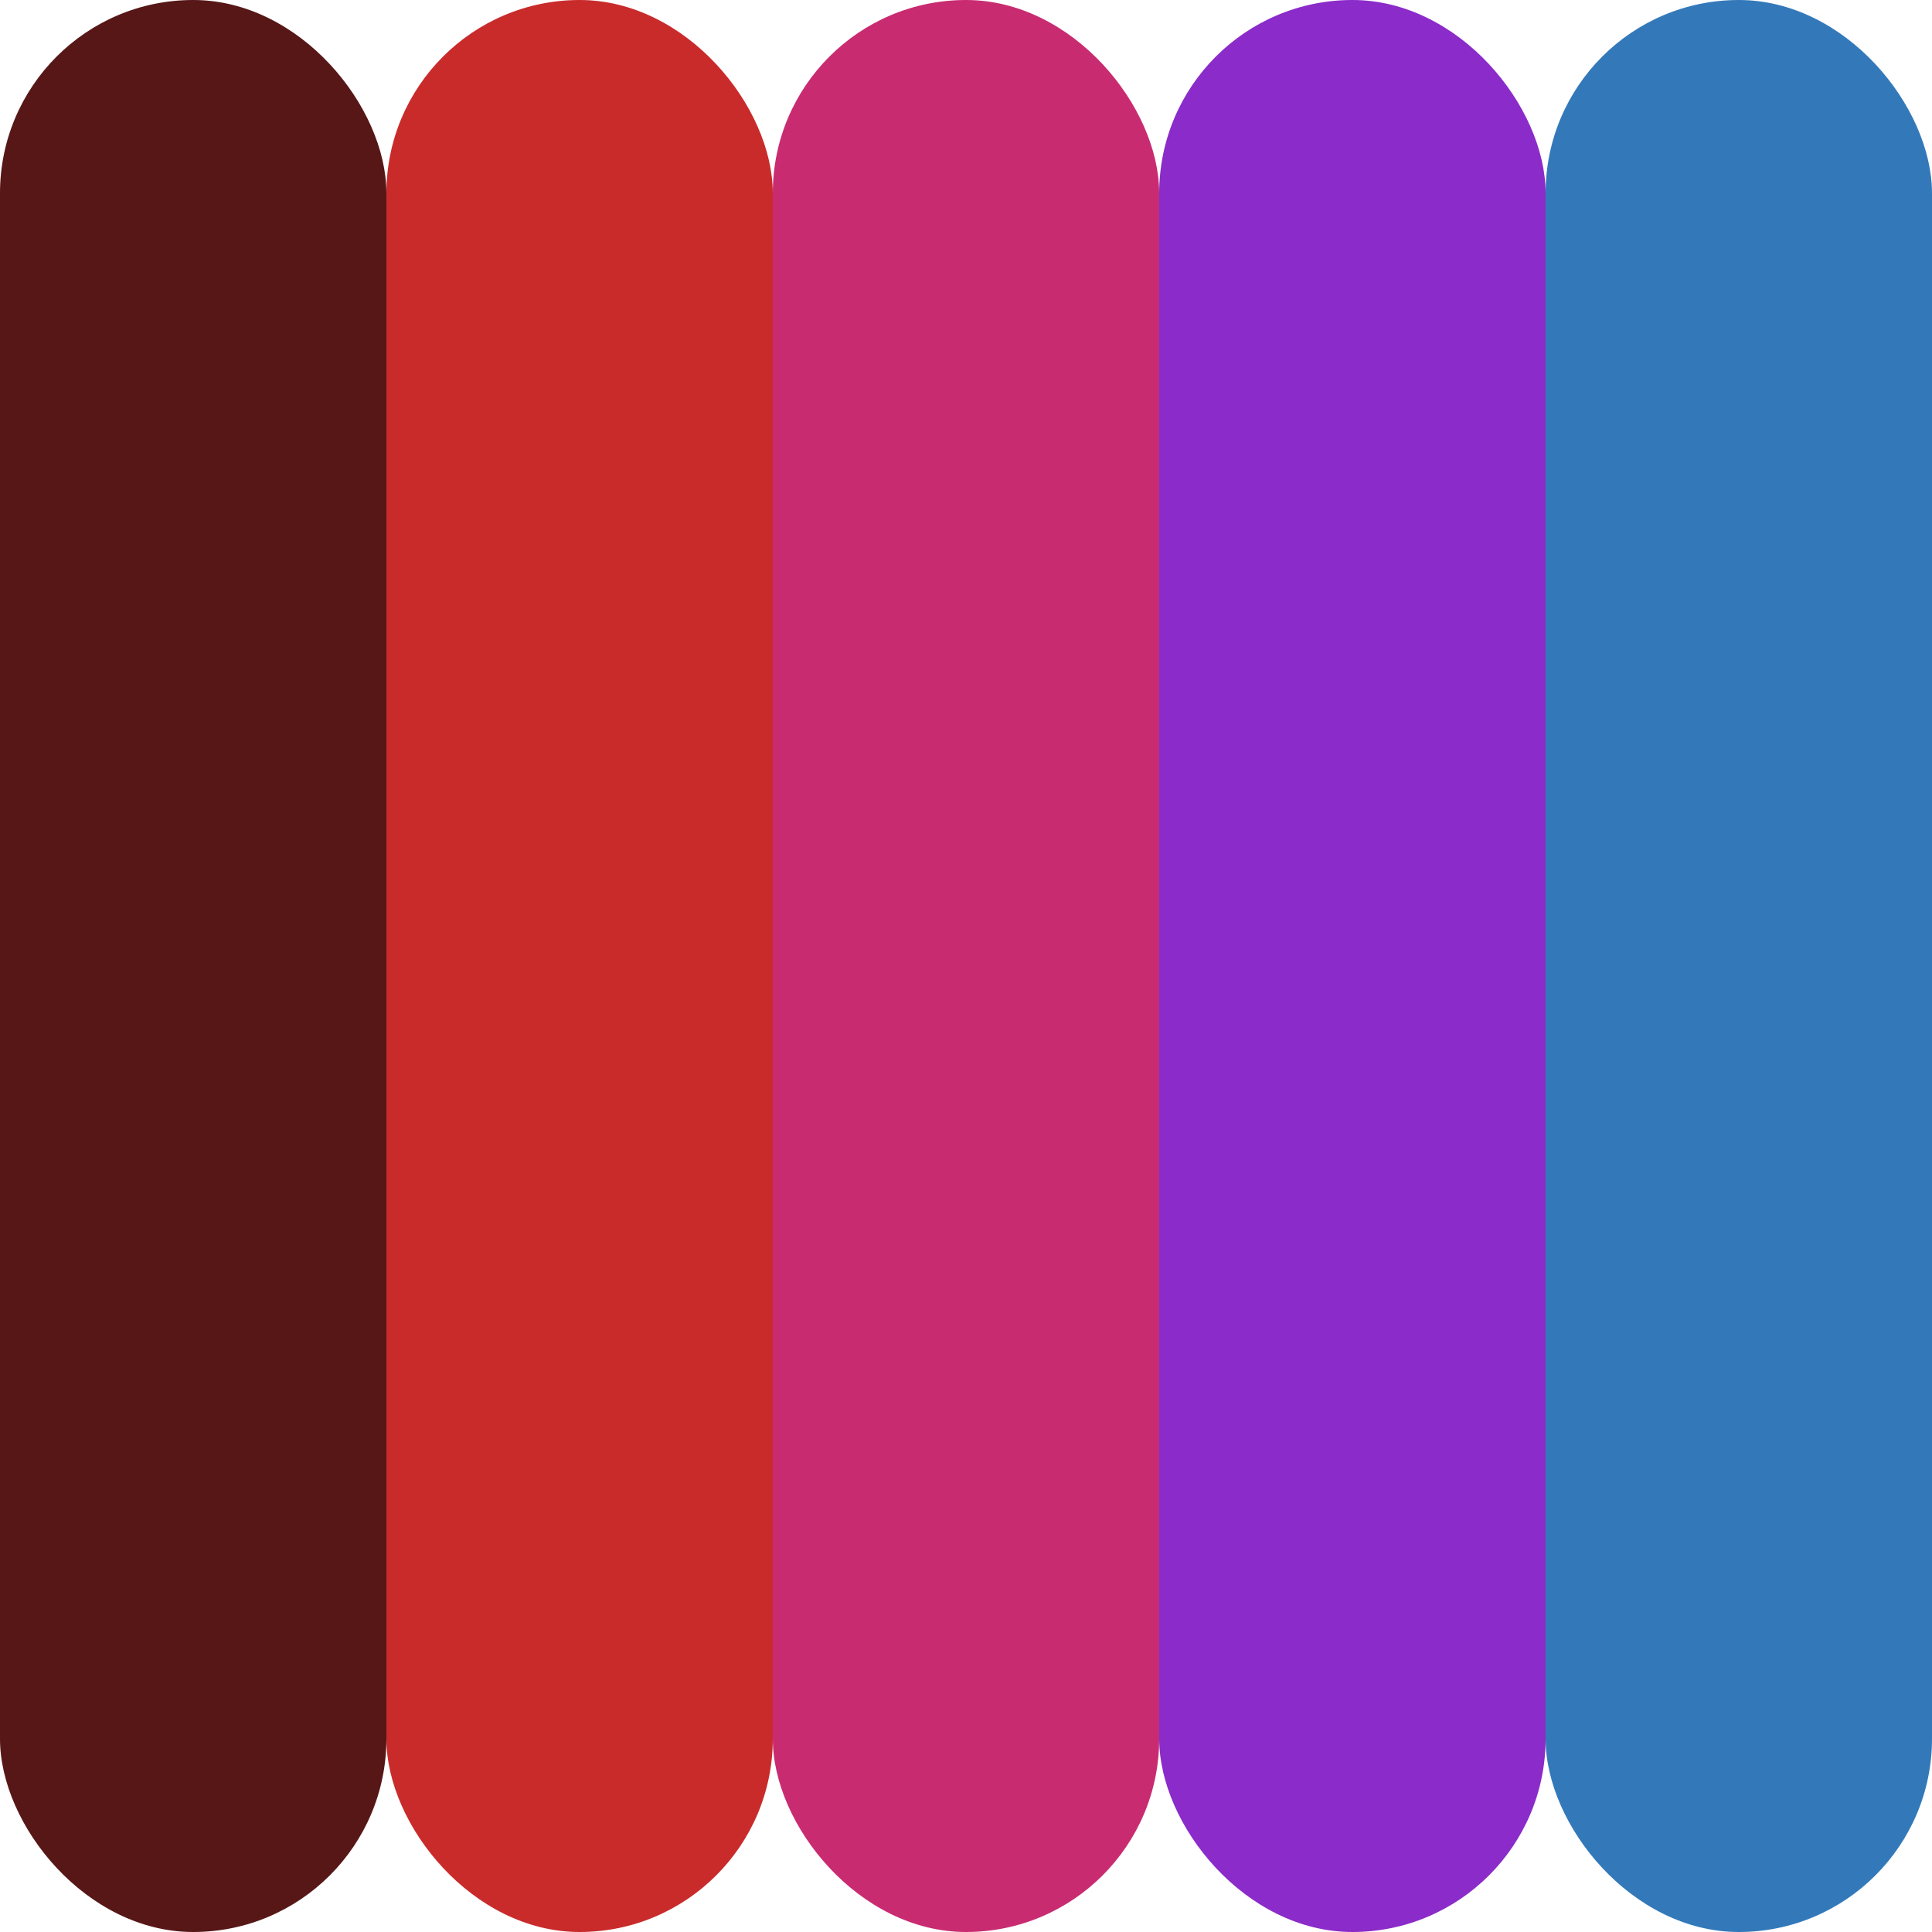 <?xml version="1.0" encoding="UTF-8"?>
<svg width="100px" height="100px" viewBox="0 0 100 100" version="1.1" xmlns="http://www.w3.org/2000/svg" xmlns:xlink="http://www.w3.org/1999/xlink">
    <title>Artboard</title>
    <g id="Artboard" stroke="none" stroke-width="1" fill="none" fill-rule="evenodd">
        <rect id="Rectangle" fill="#571717" x="0" y="0" width="20" height="100" rx="10"></rect>
        <rect id="Rectangle" fill="#C92B2B" x="20" y="0" width="20" height="100" rx="10"></rect>
        <rect id="Rectangle" fill="#C92B71" x="40" y="0" width="20" height="100" rx="10"></rect>
        <rect id="Rectangle" fill="#8B2BC9" x="60" y="0" width="20" height="100" rx="10"></rect>
        <rect id="Rectangle" fill="#3379BA" x="80" y="0" width="20" height="100" rx="10"></rect>
    </g>
</svg>